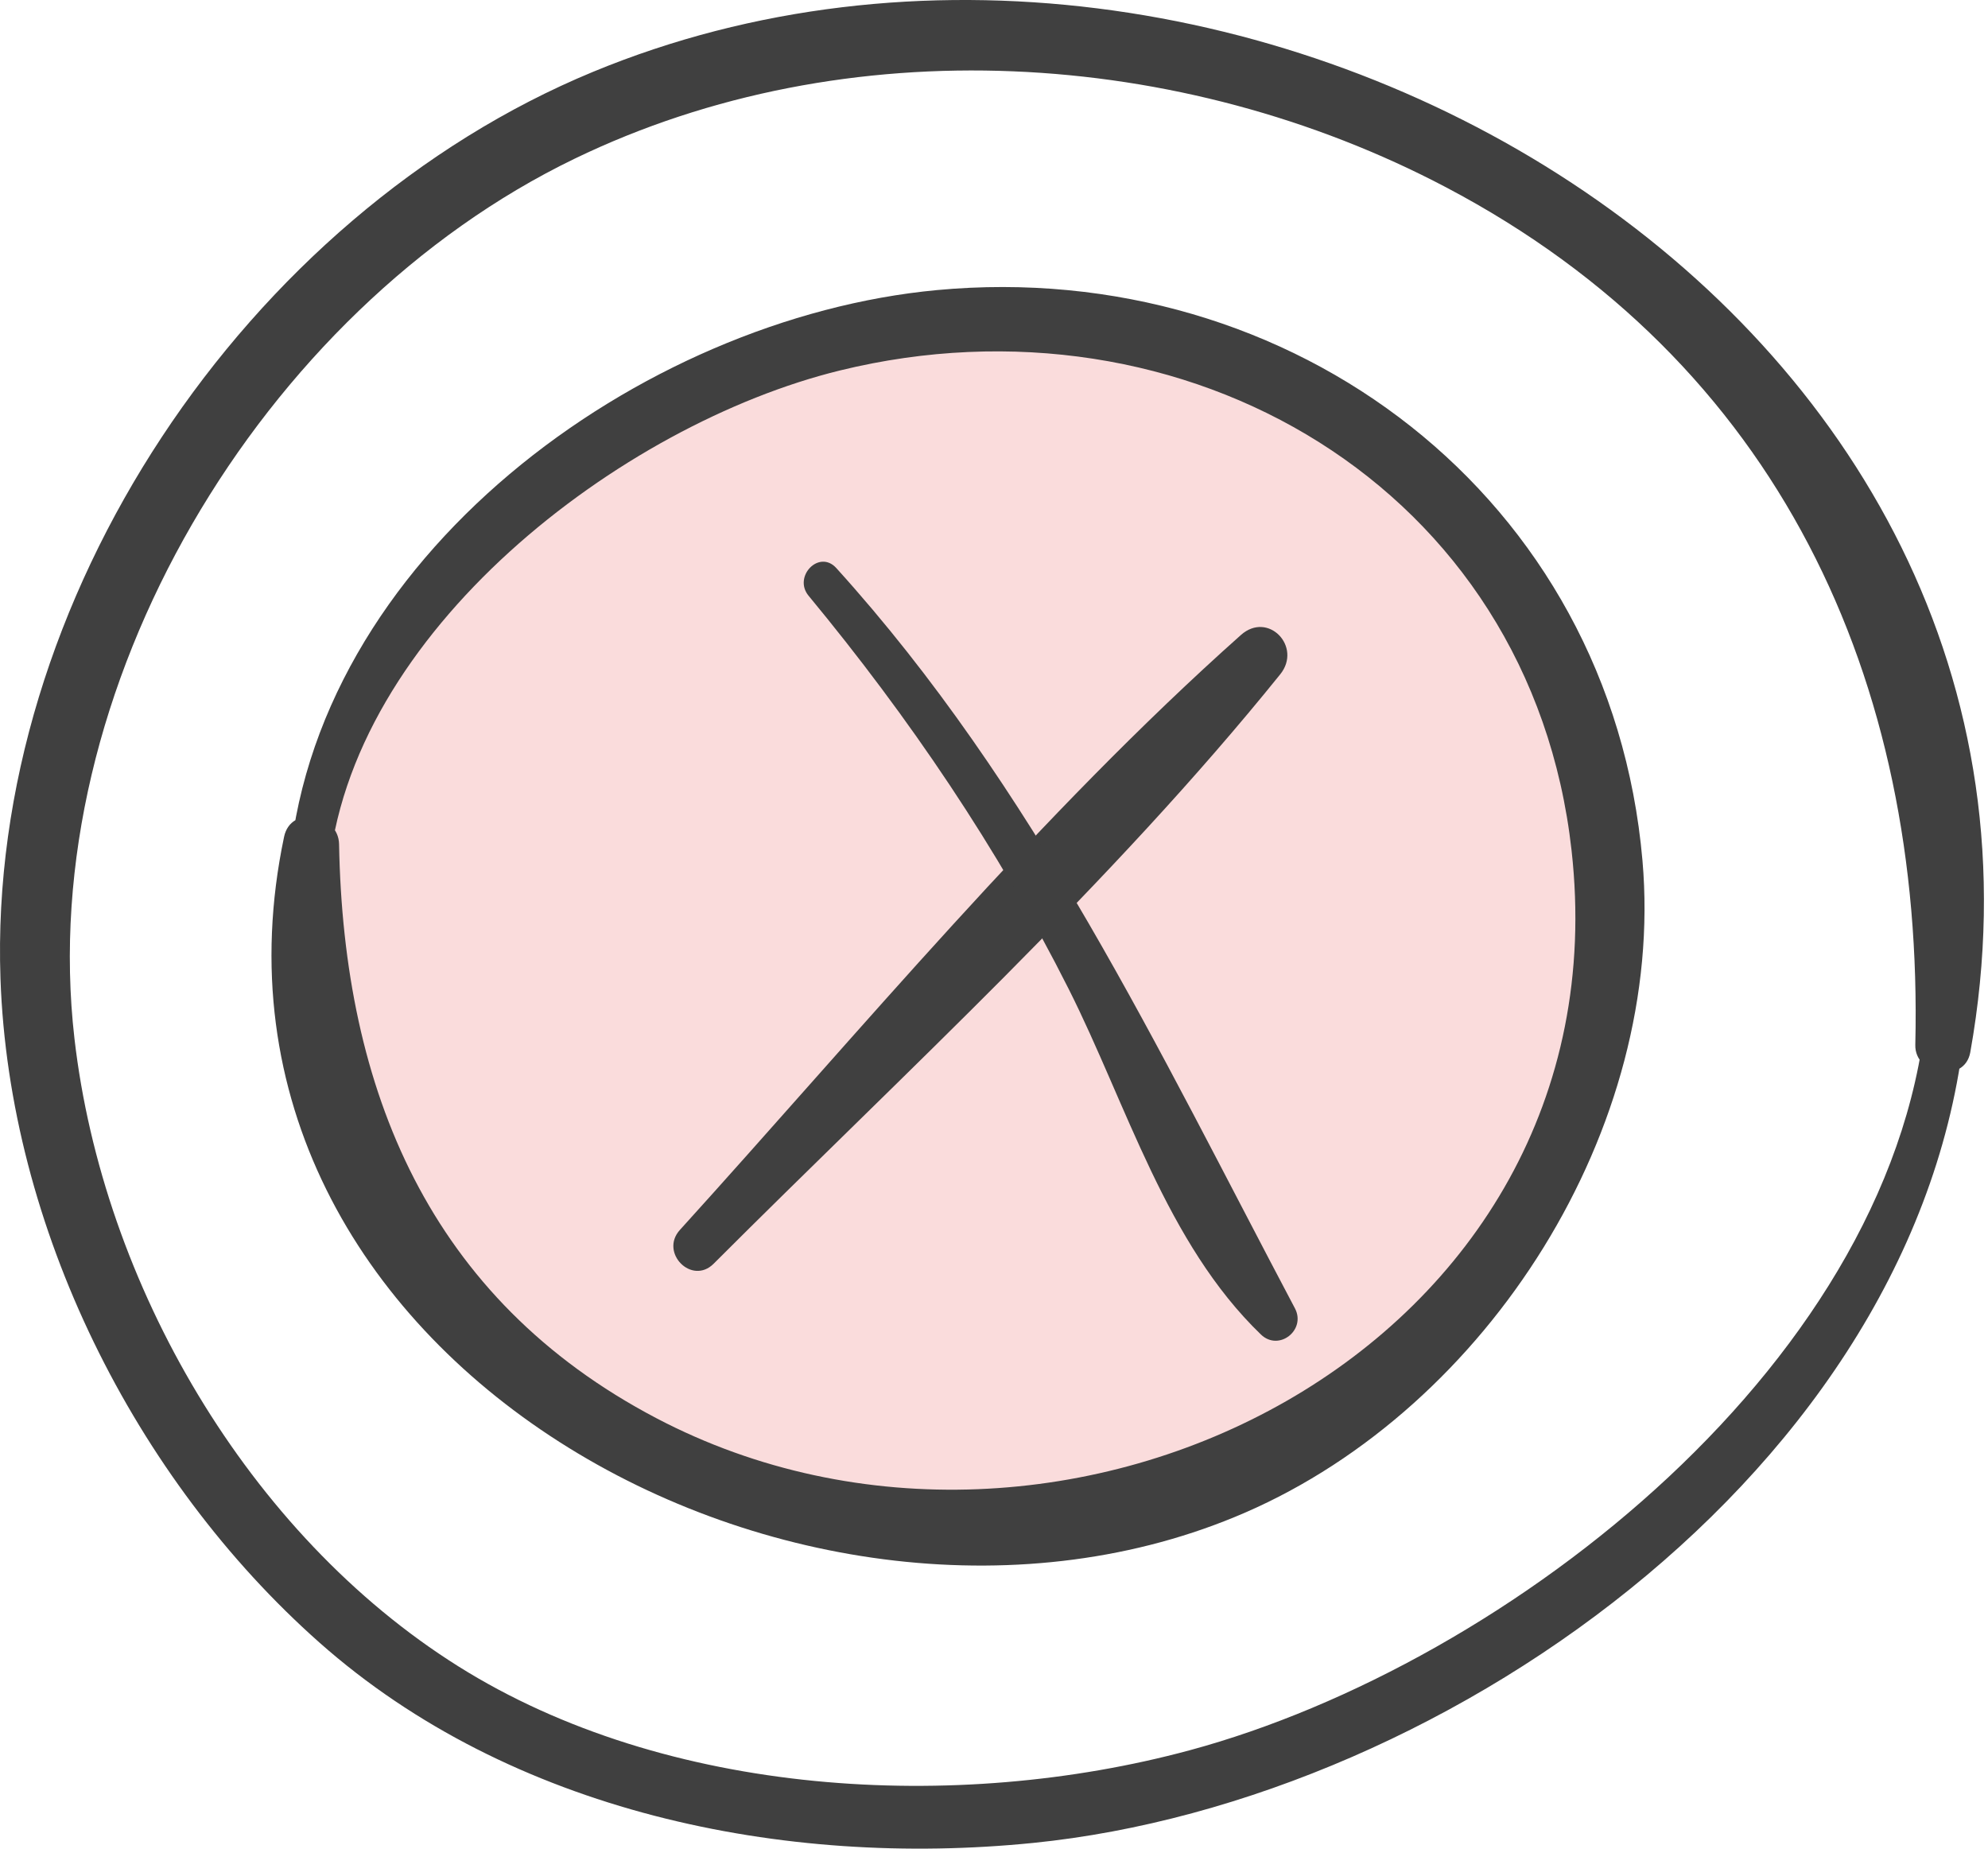<svg width="285" height="265" viewBox="0 0 285 265" fill="none" xmlns="http://www.w3.org/2000/svg">
<path d="M44.207 125.477C45.641 91.362 100.493 26.28 177.728 51.313C212.268 62.508 236.486 108.253 229.66 141.496C204.154 265.681 32.436 228.95 44.6 120.999" fill="#FADCDC"/>
<path d="M276.311 143.202C272.737 194.576 216.344 238.541 170.541 250.9C137.106 259.921 95.555 257.61 65.691 238.856C35.533 219.917 14.729 184.011 10.675 148.889C4.889 98.707 37.55 44.433 82.357 22.759C121.389 3.878 169.315 6.846 207.306 26.85C254.934 51.927 275.825 97.344 274.579 149.779C274.473 154.195 281.652 155.377 282.46 150.847C301.56 43.944 176.881 -27.677 85.034 10.29C35.376 30.818 -1.821 85.951 0.069 140.303C1.305 175.863 19.261 211.947 45.79 235.453C73.213 259.75 112.279 267.782 148.106 264.18C208.059 258.155 278.129 208.198 282.028 143.202C282.254 139.515 276.564 139.546 276.311 143.202Z" fill="#404040"/>
<path d="M47.068 125.483C49.937 90.594 89.051 60.785 120.424 53.103C169.621 41.055 219.474 69.686 225.301 121.916C233.278 193.393 152.085 233.749 94.07 203.28C61.556 186.203 49.242 156.302 48.609 121.009C48.53 116.63 41.69 115.377 40.728 119.944C24.959 194.851 115.775 244.054 178.484 216.837C213.332 201.712 238.807 161.691 235.465 123.361C230.916 71.224 185.211 36.827 134.32 41.583C91.868 45.55 44.446 79.957 41.344 125.487C41.09 129.171 46.767 129.123 47.068 125.483Z" fill="#404040"/>
<path d="M102.312 181.148C129.604 153.845 159.3 126.714 183.535 96.659C186.716 92.715 181.803 87.549 177.9 91.023C149.057 116.697 123.404 147.707 97.471 176.307C94.523 179.56 99.176 184.287 102.312 181.148Z" fill="#404040"/>
<path d="M115.921 85.402C130.334 102.831 143.053 121.582 153.224 141.805C161.53 158.32 167.189 178.224 180.767 191.299C183.338 193.774 187.288 190.652 185.638 187.54C166.049 150.514 148.287 112.78 119.893 81.43C117.431 78.716 113.651 82.659 115.921 85.402Z" fill="#404040"/>
</svg>
